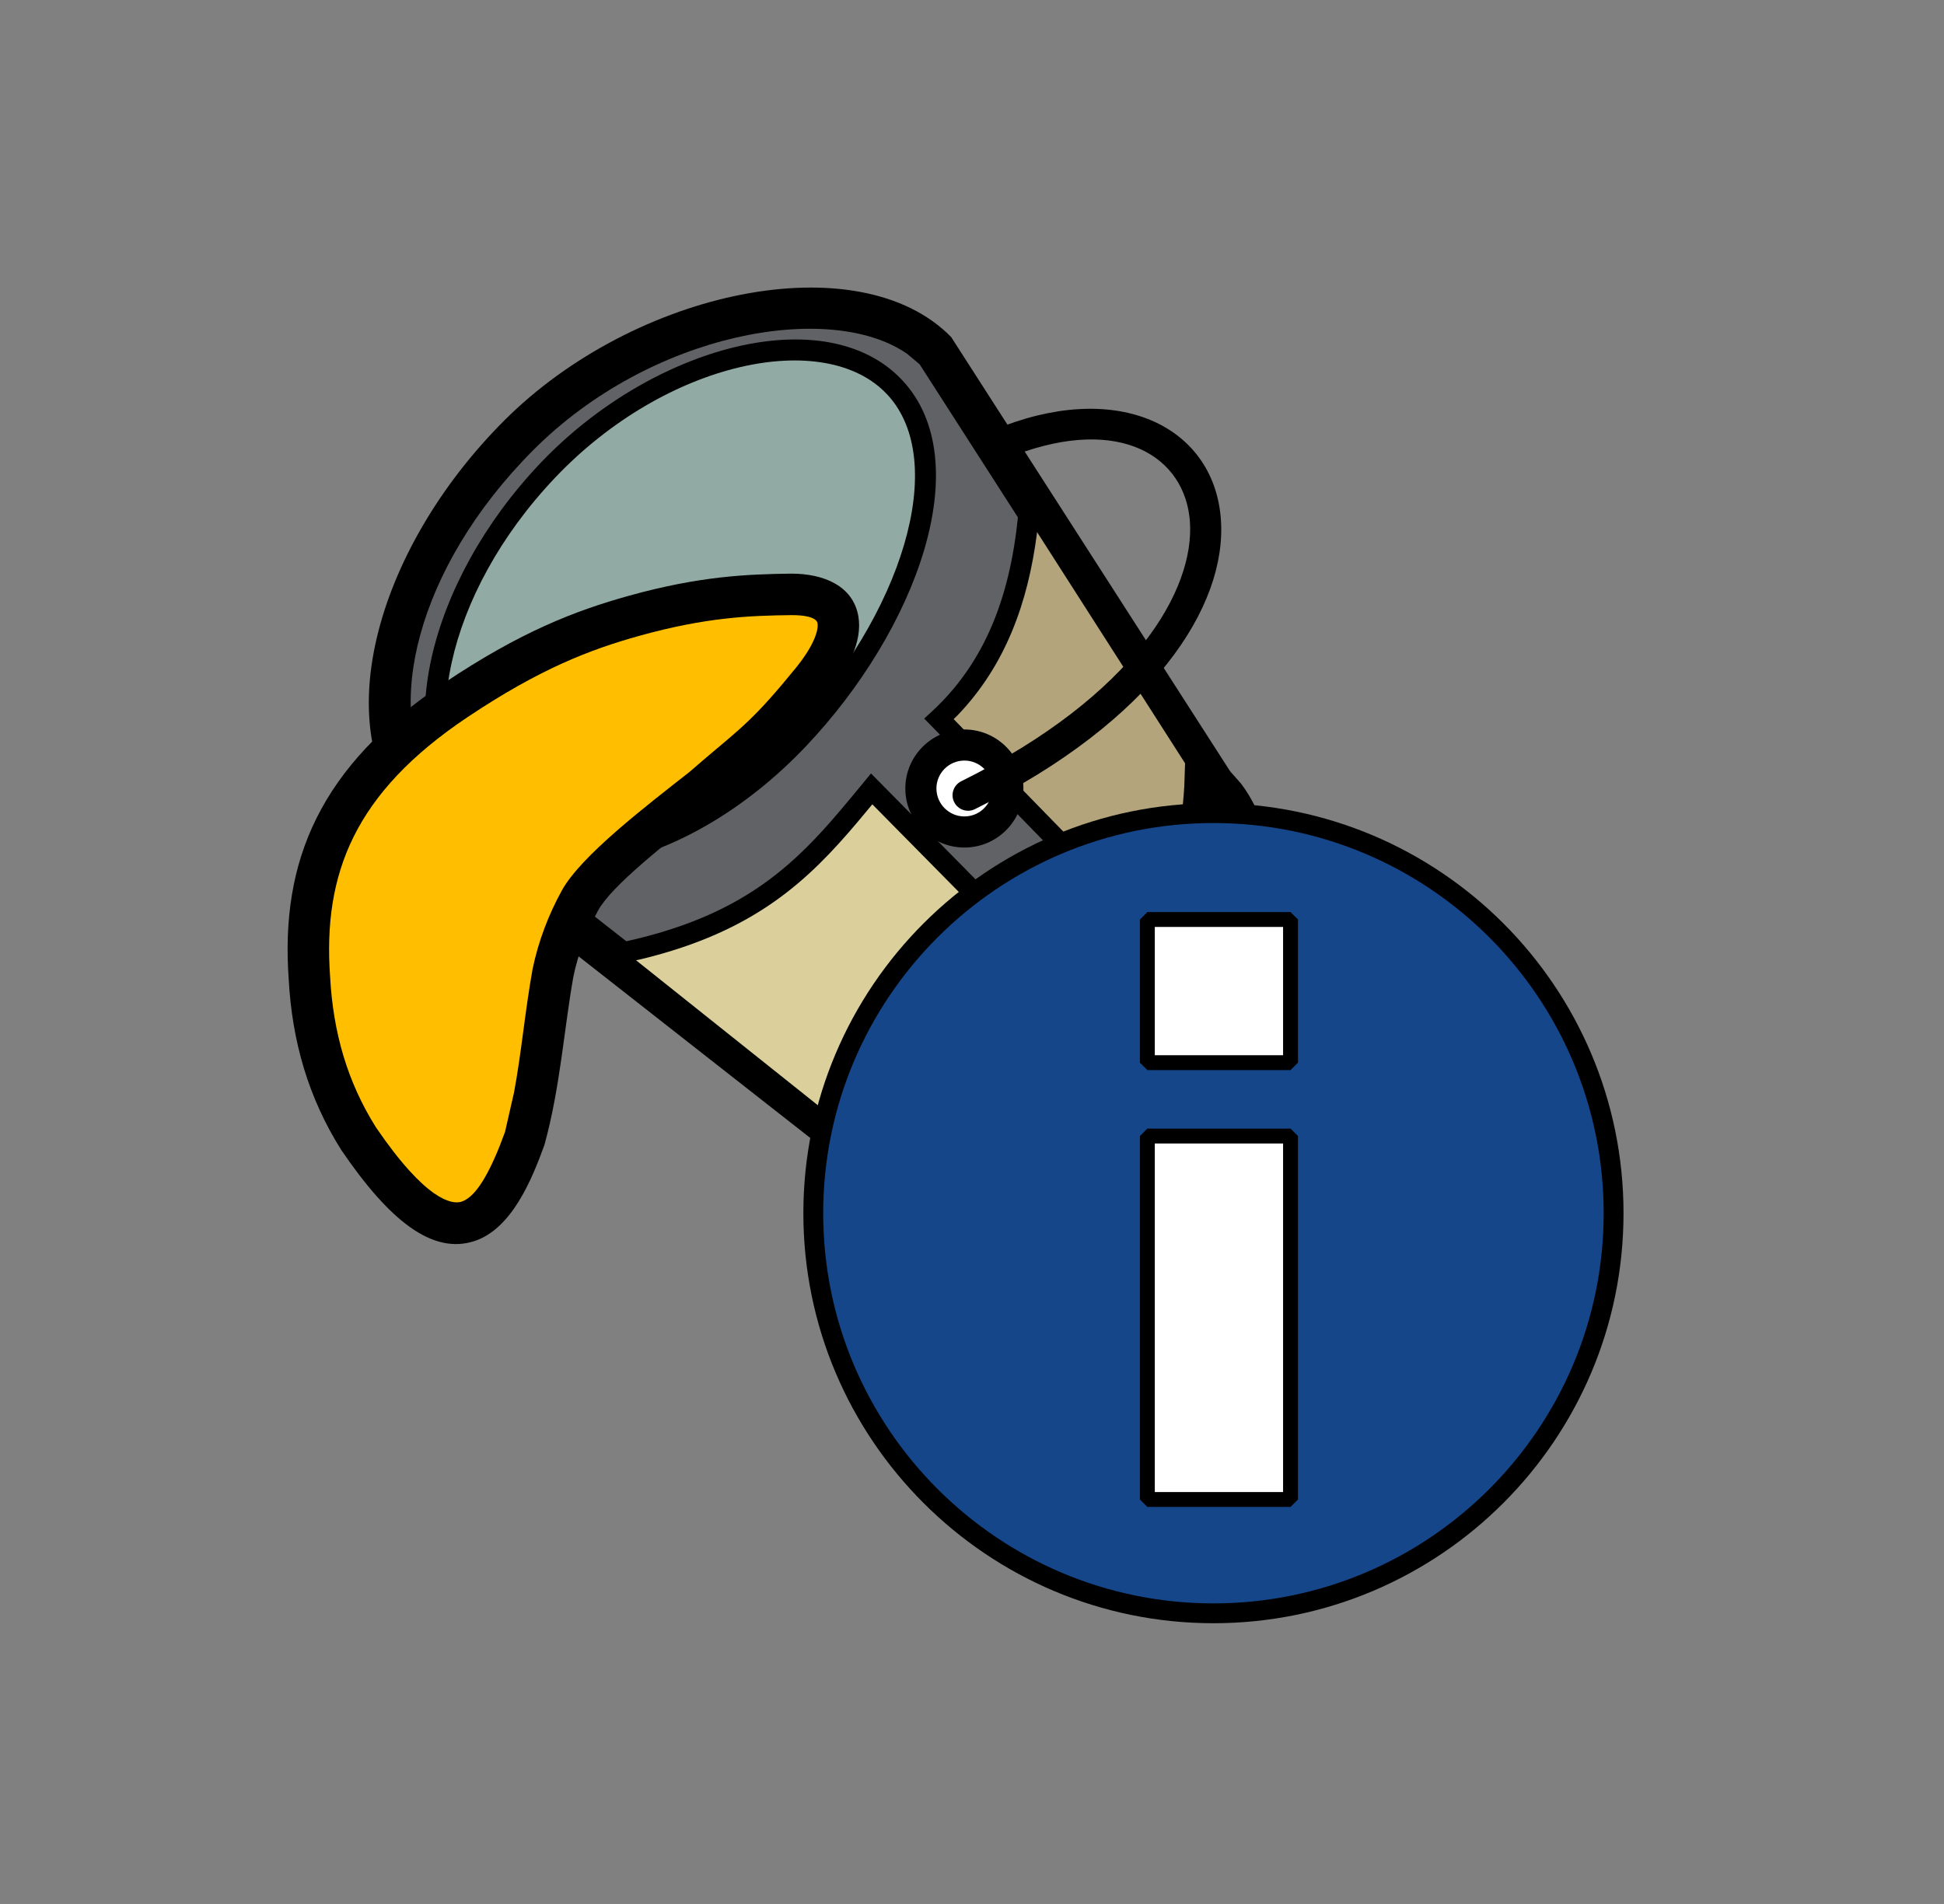 <?xml version="1.0" standalone="no"?>
<!DOCTYPE svg PUBLIC "-//W3C//DTD SVG 1.1//EN" "http://www.w3.org/Graphics/SVG/1.1/DTD/svg11.dtd">
<!--Generator: Xara Designer (www.xara.com), SVG filter version: 6.5.0.22-->
<svg fill="none" fill-rule="evenodd" stroke="black" stroke-width="0.501" stroke-linejoin="bevel" stroke-miterlimit="10" font-family="Times New Roman" font-size="16" style="font-variant-ligatures:none" xmlns:xlink="http://www.w3.org/1999/xlink" xmlns="http://www.w3.org/2000/svg" version="1.1" overflow="visible" width="73.5pt" height="72pt" viewBox="0 -72 73.5 72">
 <rect x="0" y="-72" width="73.5" height="72" fill="#808080" stroke="none"/>
 <defs>
	</defs>
 <g id="Paint Bucket" transform="scale(1 -1)">
  <g id="Group" fill-rule="evenodd" stroke="none" stroke-width="0.55">
   <g id="Group_1">
    <path d="M 31.48,28.305 L 15.731,40.653 C 12.221,44.239 14.174,51.198 19.055,56.088 C 24.003,61.046 32.486,62.811 35.963,59.253 L 46.508,42.836 L 46.918,42.372 C 49.145,39.424 48.104,34.235 44.377,30.632 C 40.688,27.067 35.029,25.715 31.983,27.881 L 31.48,28.305 Z" fill="#000000" marker-start="none" marker-end="none"/>
    <path d="M 43.286,31.76 C 46.989,35.337 47.24,39.925 45.326,41.815 L 45.265,41.877 L 34.771,58.222 L 34.286,58.629 C 31.376,60.628 24.619,59.444 20.166,54.983 C 15.678,50.484 14.49,45.039 16.415,42.273 L 16.817,41.787 L 32.511,29.481 C 34.415,27.601 39.542,28.137 43.286,31.76 Z" fill="#616265" marker-start="none" marker-end="none"/>
   </g>
   <g id="Group_2">
    <path d="M 17.517,40.815 C 14.676,43.875 16.186,50.015 20.423,54.477 C 24.652,58.932 31.249,60.701 34.124,57.61 C 36.984,54.535 34.657,48.187 30.459,43.766 C 26.229,39.312 20.395,37.724 17.517,40.815 Z" fill="#000000" marker-start="none" marker-end="none"/>
    <path d="M 29.892,44.304 C 34.102,48.741 35.906,54.542 33.55,57.077 C 31.202,59.603 25.186,58.357 20.99,53.939 C 16.805,49.531 15.712,43.91 18.092,41.349 C 20.442,38.822 25.695,39.886 29.892,44.304 Z" fill="#92aaa4" marker-start="none" marker-end="none"/>
   </g>
   <g id="Group_3">
    <path d="M 31.757,28.538 L 22.25,36.121 L 23.085,36.282 C 28.532,37.335 30.42,39.705 32.656,42.417 L 32.931,42.752 L 40.844,34.735 L 40.778,34.515 C 39.647,30.622 35.499,28.848 31.911,28.552 L 31.757,28.538 Z" fill="#000000" marker-start="none" marker-end="none"/>
    <path d="M 39.952,34.521 L 32.981,41.584 L 32.41,40.899 C 30.566,38.719 28.551,36.775 24.263,35.734 L 24.048,35.687 L 31.993,29.35 L 33.153,29.505 C 35.984,30.029 38.733,31.506 39.809,34.111 L 39.952,34.521 Z" fill="#dbd09b" marker-start="none" marker-end="none"/>
   </g>
   <path d="M 43.143,36.419 L 34.943,44.828 L 35.239,45.1 C 37.461,47.154 38.311,49.922 38.542,53.07 L 38.627,54.246 L 45.596,43.359 L 45.594,43.244 C 45.567,40.477 45.099,38.374 43.424,36.699 L 43.143,36.419 Z" fill="#000000" marker-start="none" marker-end="none"/>
   <g id="Group_4" fill="#b3a47b">
    <path d="M 44.806,43.135 L 39.208,51.882 L 39.202,51.808 C 38.866,49.224 38.027,46.85 36.207,44.954 L 36.056,44.806 L 43.131,37.55 L 43.369,37.819 C 44.282,38.99 44.672,40.414 44.777,42.28 L 44.806,43.135 Z" marker-start="none" marker-end="none"/>
   </g>
   <g id="Group_5">
    <path d="M 34.229,42.184 C 34.229,43.413 35.231,44.415 36.463,44.415 C 37.692,44.415 38.694,43.413 38.694,42.184 C 38.694,40.952 37.692,39.95 36.463,39.95 C 35.231,39.95 34.229,40.952 34.229,42.184 Z" fill="#000000" marker-start="none" marker-end="none"/>
    <path d="M 37.518,42.184 C 37.518,42.765 37.044,43.239 36.463,43.239 C 35.879,43.239 35.405,42.765 35.405,42.184 C 35.405,41.601 35.879,41.126 36.463,41.126 C 37.044,41.126 37.518,41.601 37.518,42.184 Z" fill="#ffffff" marker-start="none" marker-end="none"/>
   </g>
   <path d="M 36.076,41.668 C 35.931,41.958 36.051,42.31 36.342,42.456 C 42.926,45.724 45.17,49.707 44.989,52.274 C 44.815,54.718 42.381,56.298 38.383,54.797 C 38.078,54.683 37.739,54.837 37.625,55.14 C 37.512,55.445 37.665,55.784 37.968,55.899 C 42.507,57.603 45.921,55.745 46.16,52.356 C 46.396,49.067 43.598,44.742 36.863,41.403 C 36.573,41.257 36.222,41.377 36.076,41.668 Z" fill="#000000" marker-start="none" marker-end="none"/>
   <g id="Group_6">
    <path d="M 12.902,28.514 C 11.656,30.491 11.042,32.631 10.916,34.965 C 10.594,39.434 12.084,43.022 16.799,46.178 C 19.691,48.112 21.725,48.898 23.774,49.47 C 26.472,50.22 28.262,50.286 29.93,50.308 C 31.15,50.304 32.247,49.846 32.452,48.703 C 32.621,47.743 32.057,46.673 31.283,45.726 C 29.428,43.454 28.925,43.213 27.043,41.584 C 25.081,40.041 23.128,38.502 22.616,37.575 C 22.181,36.783 21.857,35.937 21.678,35.063 C 21.335,33.153 21.178,30.848 20.585,28.707 C 20.101,27.366 19.337,25.523 17.93,25.066 C 16.348,24.555 14.726,25.833 12.902,28.514 Z" fill="#000000" marker-start="none" marker-end="none"/>
    <path d="M 17.448,26.558 C 17.913,26.709 18.378,27.382 18.887,28.65 L 19.094,29.195 L 19.434,30.684 C 19.716,32.191 19.842,33.709 20.137,35.359 C 20.358,36.417 20.739,37.411 21.244,38.329 C 21.964,39.633 24.402,41.5 26.069,42.809 L 26.687,43.341 C 28.06,44.501 28.539,44.84 30.07,46.719 C 30.809,47.622 30.95,48.201 30.909,48.429 C 30.905,48.451 30.899,48.738 29.935,48.739 C 28.351,48.721 26.712,48.66 24.193,47.962 C 22.295,47.433 20.413,46.71 17.668,44.875 C 13.412,42.024 12.201,38.967 12.481,35.065 C 12.595,32.948 13.14,31.074 14.214,29.37 C 16.1,26.601 17.086,26.442 17.448,26.558 Z" fill="#ffbf00" marker-start="none" marker-end="none"/>
   </g>
  </g>
 </g>
 <g id="Subscript Circle-I" transform="scale(1 -1)">
  <g id="Group_7" stroke-linejoin="miter" stroke="#000000">
   <path d="M 30.749,26.121 C 30.749,34.473 37.533,41.252 45.879,41.252 C 54.226,41.252 61.008,34.473 61.008,26.121 C 61.008,17.775 54.226,10.992 45.879,10.992 C 37.533,10.992 30.749,17.775 30.749,26.121 L 30.749,26.121 Z" fill="#144689" stroke-width="0.75" marker-start="none" marker-end="none"/>
   <path d="M 43.38,29.04 L 48.793,29.04 L 48.793,15.296 L 43.38,15.296 L 43.38,29.04 L 43.38,29.04 Z" fill="#ffffff" stroke-width="0.563" marker-start="none" marker-end="none"/>
   <path d="M 43.38,37.229 L 48.793,37.229 L 48.793,31.815 L 43.38,31.815 L 43.38,37.229 L 43.38,37.229 Z" fill="#ffffff" stroke-width="0.563" marker-start="none" marker-end="none"/>
  </g>
 </g>
</svg>
